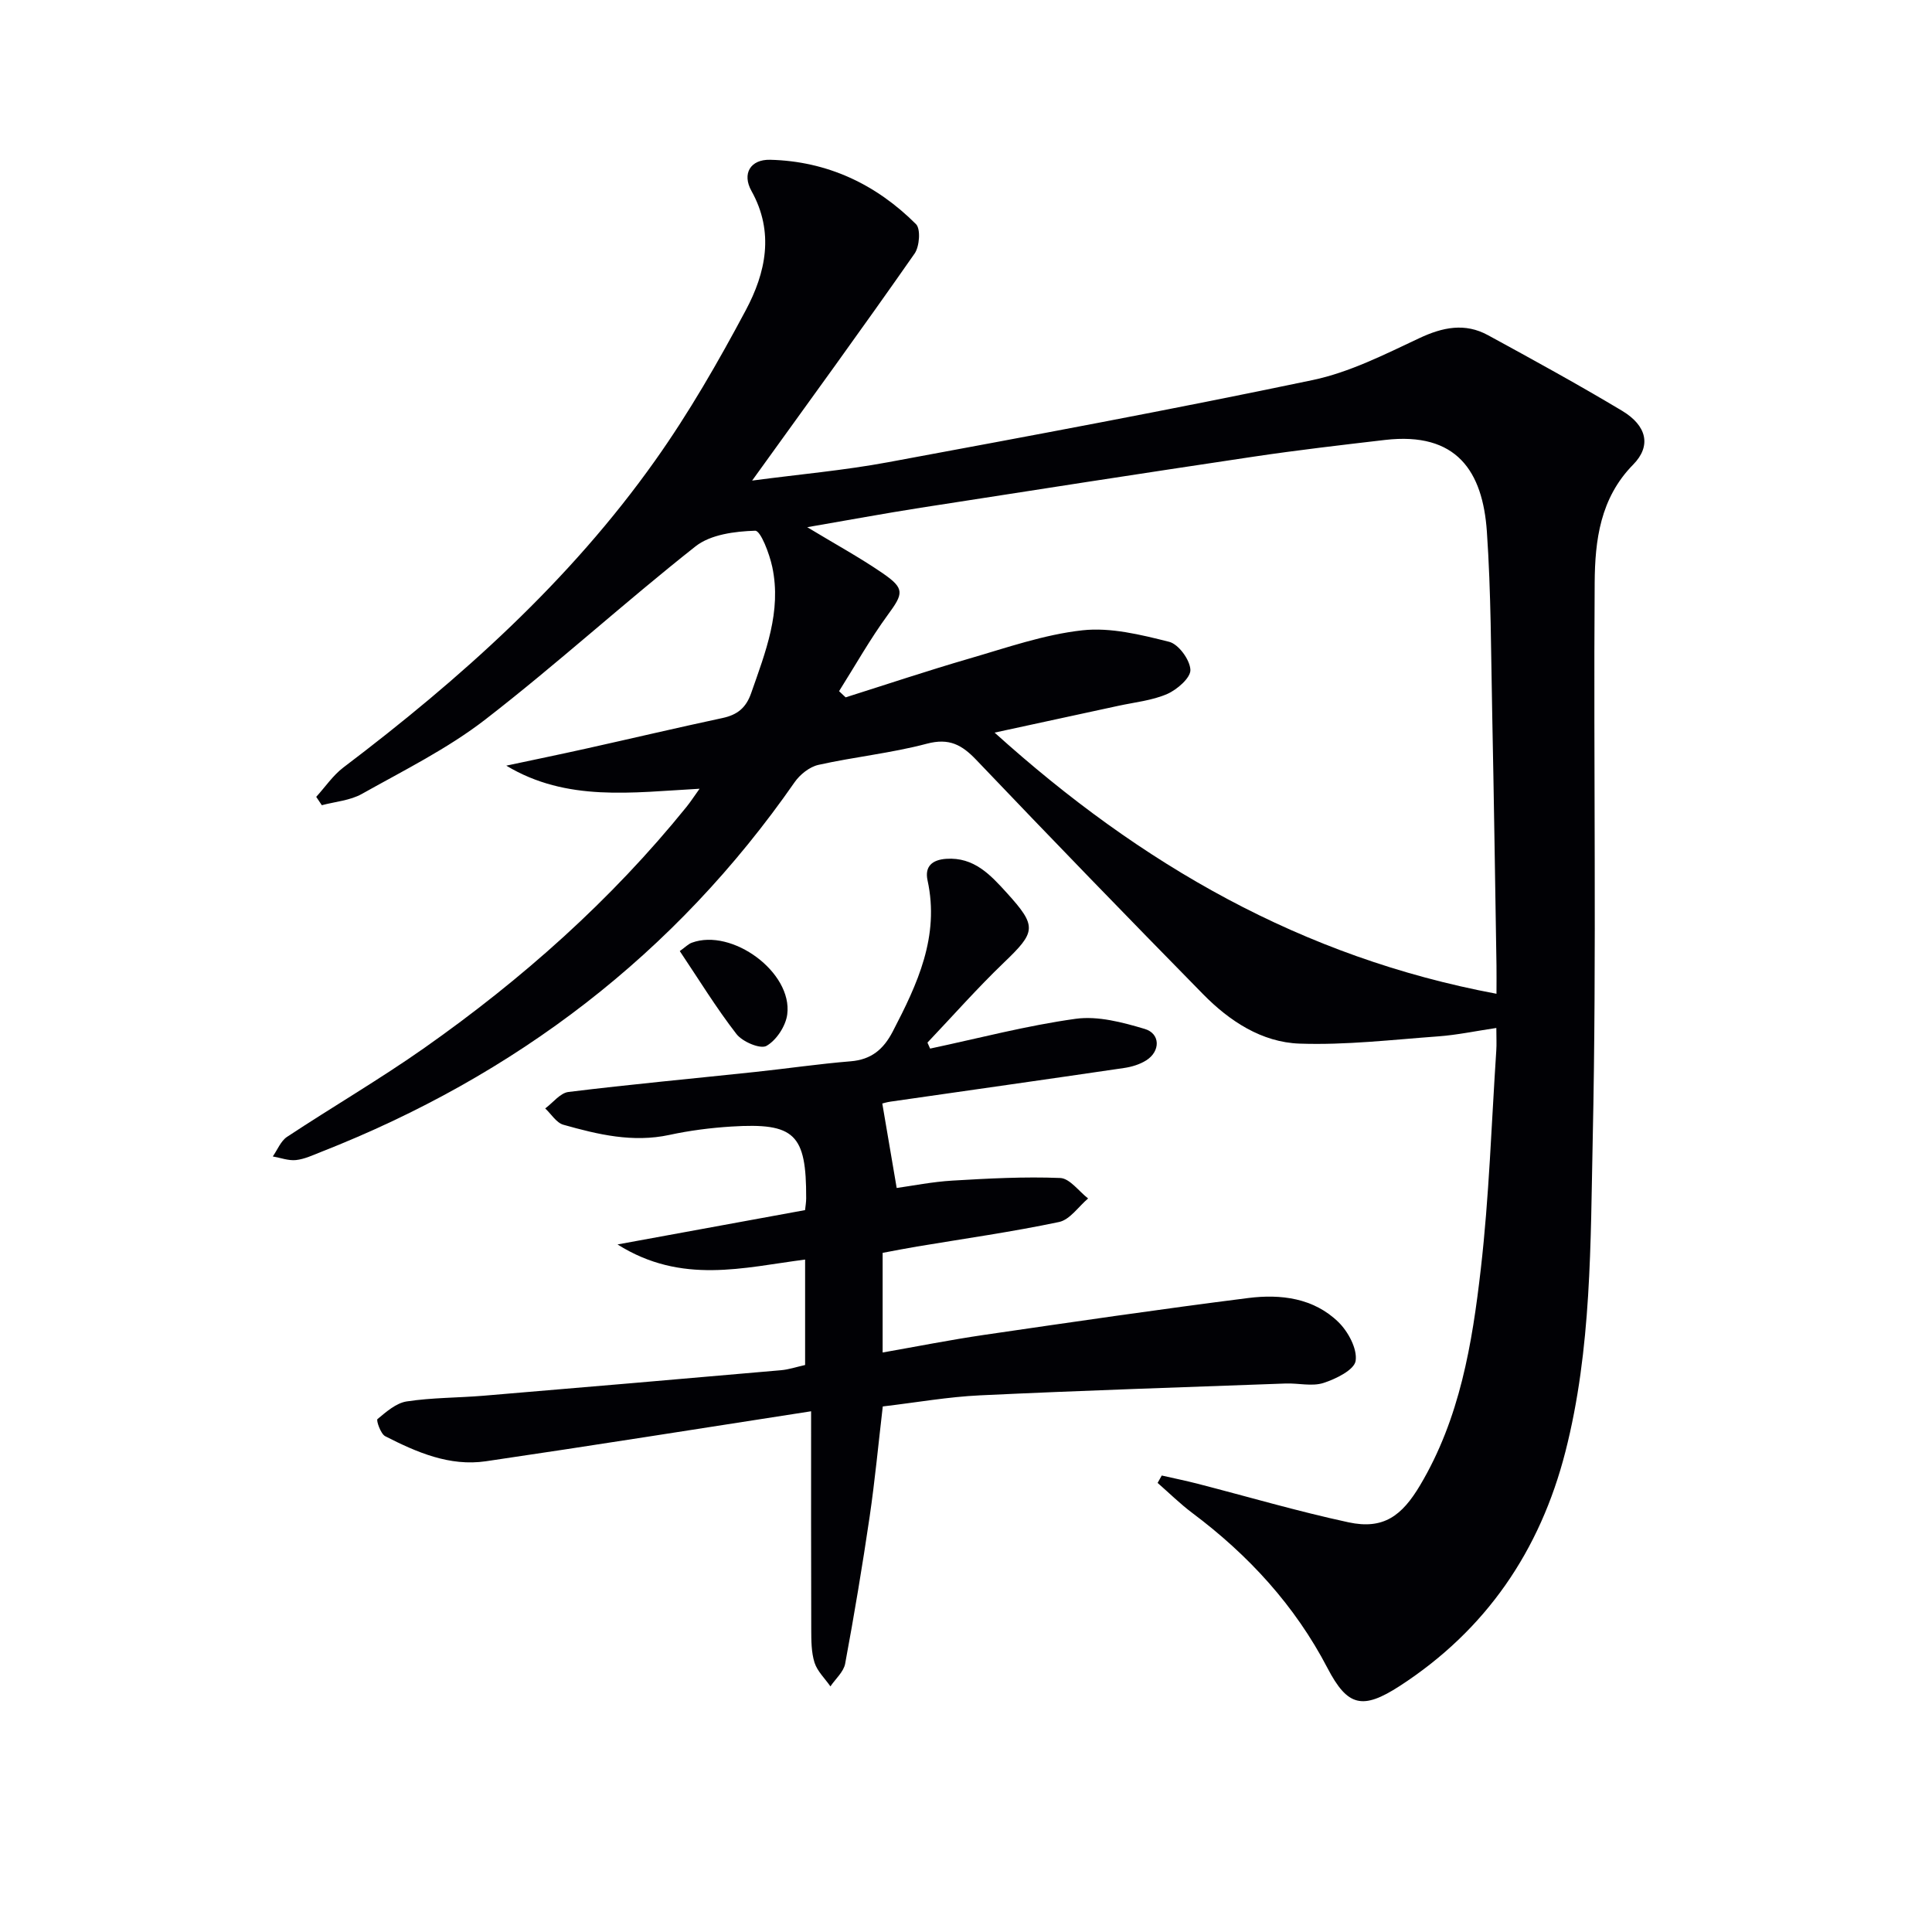 <svg enable-background="new 0 0 400 400" viewBox="0 0 400 400" xmlns="http://www.w3.org/2000/svg"><g fill="#010105"><path d="m155.72 99.5c9.89-1.31 19.1-2.12 28.14-3.8 29.34-5.44 58.69-10.89 87.9-17.01 7.63-1.6 14.91-5.3 22.06-8.66 4.88-2.3 9.49-3.24 14.26-.63 9.32 5.08 18.64 10.19 27.74 15.64 5.17 3.1 6.11 7.29 2.31 11.15-6.84 6.95-7.91 15.69-7.97 24.47-.27 38.33.43 76.67-.4 114.98-.47 21.69-.21 43.62-5.66 64.92-5.24 20.49-16.41 36.9-34.29 48.5-7.73 5.01-10.82 4.25-14.97-3.71-6.75-12.95-16.35-23.39-27.98-32.1-2.53-1.9-4.8-4.14-7.19-6.23.29-.51.57-1.02.86-1.53 2.48.57 4.98 1.07 7.45 1.71 10.4 2.68 20.73 5.72 31.22 7.98 7.23 1.55 11.05-1.34 14.82-7.68 8.23-13.84 10.78-29.26 12.56-44.74 1.73-15.01 2.21-30.17 3.21-45.26.09-1.3.01-2.61.01-4.67-4.33.64-8.17 1.46-12.04 1.74-9.56.7-19.15 1.83-28.69 1.5-7.84-.27-14.53-4.67-20-10.25-15.75-16.04-31.4-32.19-46.91-48.46-3.02-3.17-5.64-4.61-10.28-3.38-7.35 1.95-15 2.72-22.44 4.38-1.83.41-3.8 1.98-4.91 3.57-24.8 35.66-57.8 60.76-98.07 76.57-1.7.67-3.42 1.49-5.19 1.68-1.55.16-3.19-.47-4.79-.75.96-1.37 1.64-3.18 2.94-4.05 9.43-6.23 19.23-11.94 28.47-18.44 20.24-14.24 38.63-30.57 54.24-49.88.81-1 1.51-2.09 2.71-3.76-13.97.76-27.47 2.77-40.02-4.78 5.54-1.18 11.08-2.32 16.61-3.55 9.39-2.09 18.75-4.3 28.15-6.31 3.04-.65 4.86-2.07 5.93-5.13 2.97-8.5 6.34-16.93 4.38-26.15-.59-2.76-2.41-7.54-3.54-7.5-4.19.13-9.22.77-12.34 3.23-14.75 11.64-28.66 24.35-43.51 35.84-7.83 6.06-16.9 10.55-25.59 15.43-2.43 1.36-5.5 1.59-8.28 2.33-.39-.58-.77-1.15-1.16-1.73 1.86-2.04 3.46-4.44 5.62-6.08 24.28-18.39 46.84-38.58 64.54-63.54 7-9.86 13.08-20.45 18.78-31.14 4.12-7.73 5.96-16.11 1.17-24.69-1.99-3.57-.22-6.55 3.87-6.45 11.82.29 21.92 5.05 30.2 13.33 1 1 .73 4.63-.3 6.1-10.75 15.4-21.81 30.59-33.63 46.99zm154.11 106.25c0-2.31.03-4.09 0-5.87-.28-17.31-.53-34.62-.88-51.92-.26-12.64-.24-25.31-1.11-37.92-.86-12.39-6.18-20.7-21.13-18.95-9.07 1.06-18.15 2.11-27.18 3.46-22.98 3.43-45.94 6.99-68.89 10.57-7.61 1.19-15.18 2.6-23.51 4.03 5.74 3.47 10.83 6.25 15.59 9.51 4.67 3.21 4.34 4.21 1.07 8.67-3.67 5.02-6.74 10.49-10.07 15.77.45.43.9.85 1.36 1.28 8.51-2.69 16.97-5.52 25.53-8.01 7.76-2.25 15.53-4.99 23.47-5.87 5.86-.65 12.12.91 17.98 2.38 1.95.49 4.31 3.73 4.4 5.8.07 1.65-2.75 4.1-4.8 5-3.13 1.36-6.71 1.71-10.11 2.45-8.27 1.8-16.54 3.58-25.63 5.55 30.31 27.35 63.66 46.53 103.91 54.07z"/><path d="m192.57 217.1c10.04-2.13 20.01-4.77 30.15-6.17 4.6-.63 9.69.73 14.29 2.1 3.25.97 3.26 4.62.33 6.49-1.35.86-3.04 1.37-4.64 1.6-16.1 2.37-32.21 4.64-48.32 6.96-.78.11-1.55.35-1.71.39.99 5.81 1.93 11.34 2.98 17.49 3.16-.44 7.34-1.28 11.55-1.53 7.42-.44 14.88-.84 22.3-.54 1.98.08 3.86 2.75 5.78 4.24-1.99 1.68-3.76 4.39-6.01 4.87-9.73 2.05-19.59 3.44-29.4 5.08-2.28.38-4.56.83-7.13 1.31v20.63c7.12-1.25 14.02-2.62 20.97-3.64 18.23-2.66 36.46-5.33 54.73-7.64 6.72-.85 13.56-.01 18.68 5 2.02 1.98 3.92 5.53 3.55 8.01-.28 1.87-4.09 3.75-6.67 4.58-2.38.76-5.2.01-7.83.11-21.09.77-42.18 1.45-63.26 2.45-6.61.31-13.18 1.48-20.14 2.3-.91 7.75-1.62 15.32-2.72 22.83-1.5 10.17-3.19 20.32-5.07 30.43-.32 1.7-2 3.14-3.05 4.7-1.13-1.63-2.71-3.12-3.29-4.92-.68-2.16-.67-4.59-.68-6.9-.05-14.62-.03-29.23-.03-45.14-23.51 3.64-45.4 7.13-67.34 10.35-7.51 1.1-14.33-1.86-20.84-5.19-.95-.49-1.89-3.3-1.6-3.54 1.82-1.51 3.87-3.33 6.06-3.66 5.24-.8 10.6-.74 15.9-1.18 20.53-1.72 41.06-3.48 61.58-5.28 1.62-.14 3.2-.68 5-1.08 0-7.05 0-13.99 0-21.83-12.7 1.62-25.55 5.25-38.84-3.13 13.71-2.51 26.14-4.79 38.83-7.11.09-.85.23-1.65.23-2.45.04-13.29-2.36-15.67-15.5-14.85-4.29.27-8.61.82-12.81 1.73-7.59 1.64-14.79-.08-21.95-2.1-1.46-.41-2.52-2.22-3.77-3.38 1.6-1.18 3.1-3.2 4.81-3.41 12.86-1.58 25.76-2.77 38.64-4.14 6.6-.7 13.18-1.67 19.79-2.21 4.27-.35 6.78-2.46 8.7-6.14 5.12-9.84 9.75-19.7 7.22-31.31-.63-2.9.96-4.27 3.87-4.47 5.75-.39 9.15 3.32 12.52 7.03 6.33 6.98 6.08 8.07-.62 14.49-5.49 5.27-10.54 11-15.79 16.53.2.42.38.83.55 1.24z"/><path d="m140.74 196.91c1.18-.84 1.77-1.47 2.49-1.73 8.34-3.08 20.89 6.14 19.76 14.84-.31 2.41-2.24 5.35-4.3 6.52-1.27.72-4.97-.85-6.21-2.45-4.21-5.43-7.8-11.31-11.74-17.18z"/></g></svg>